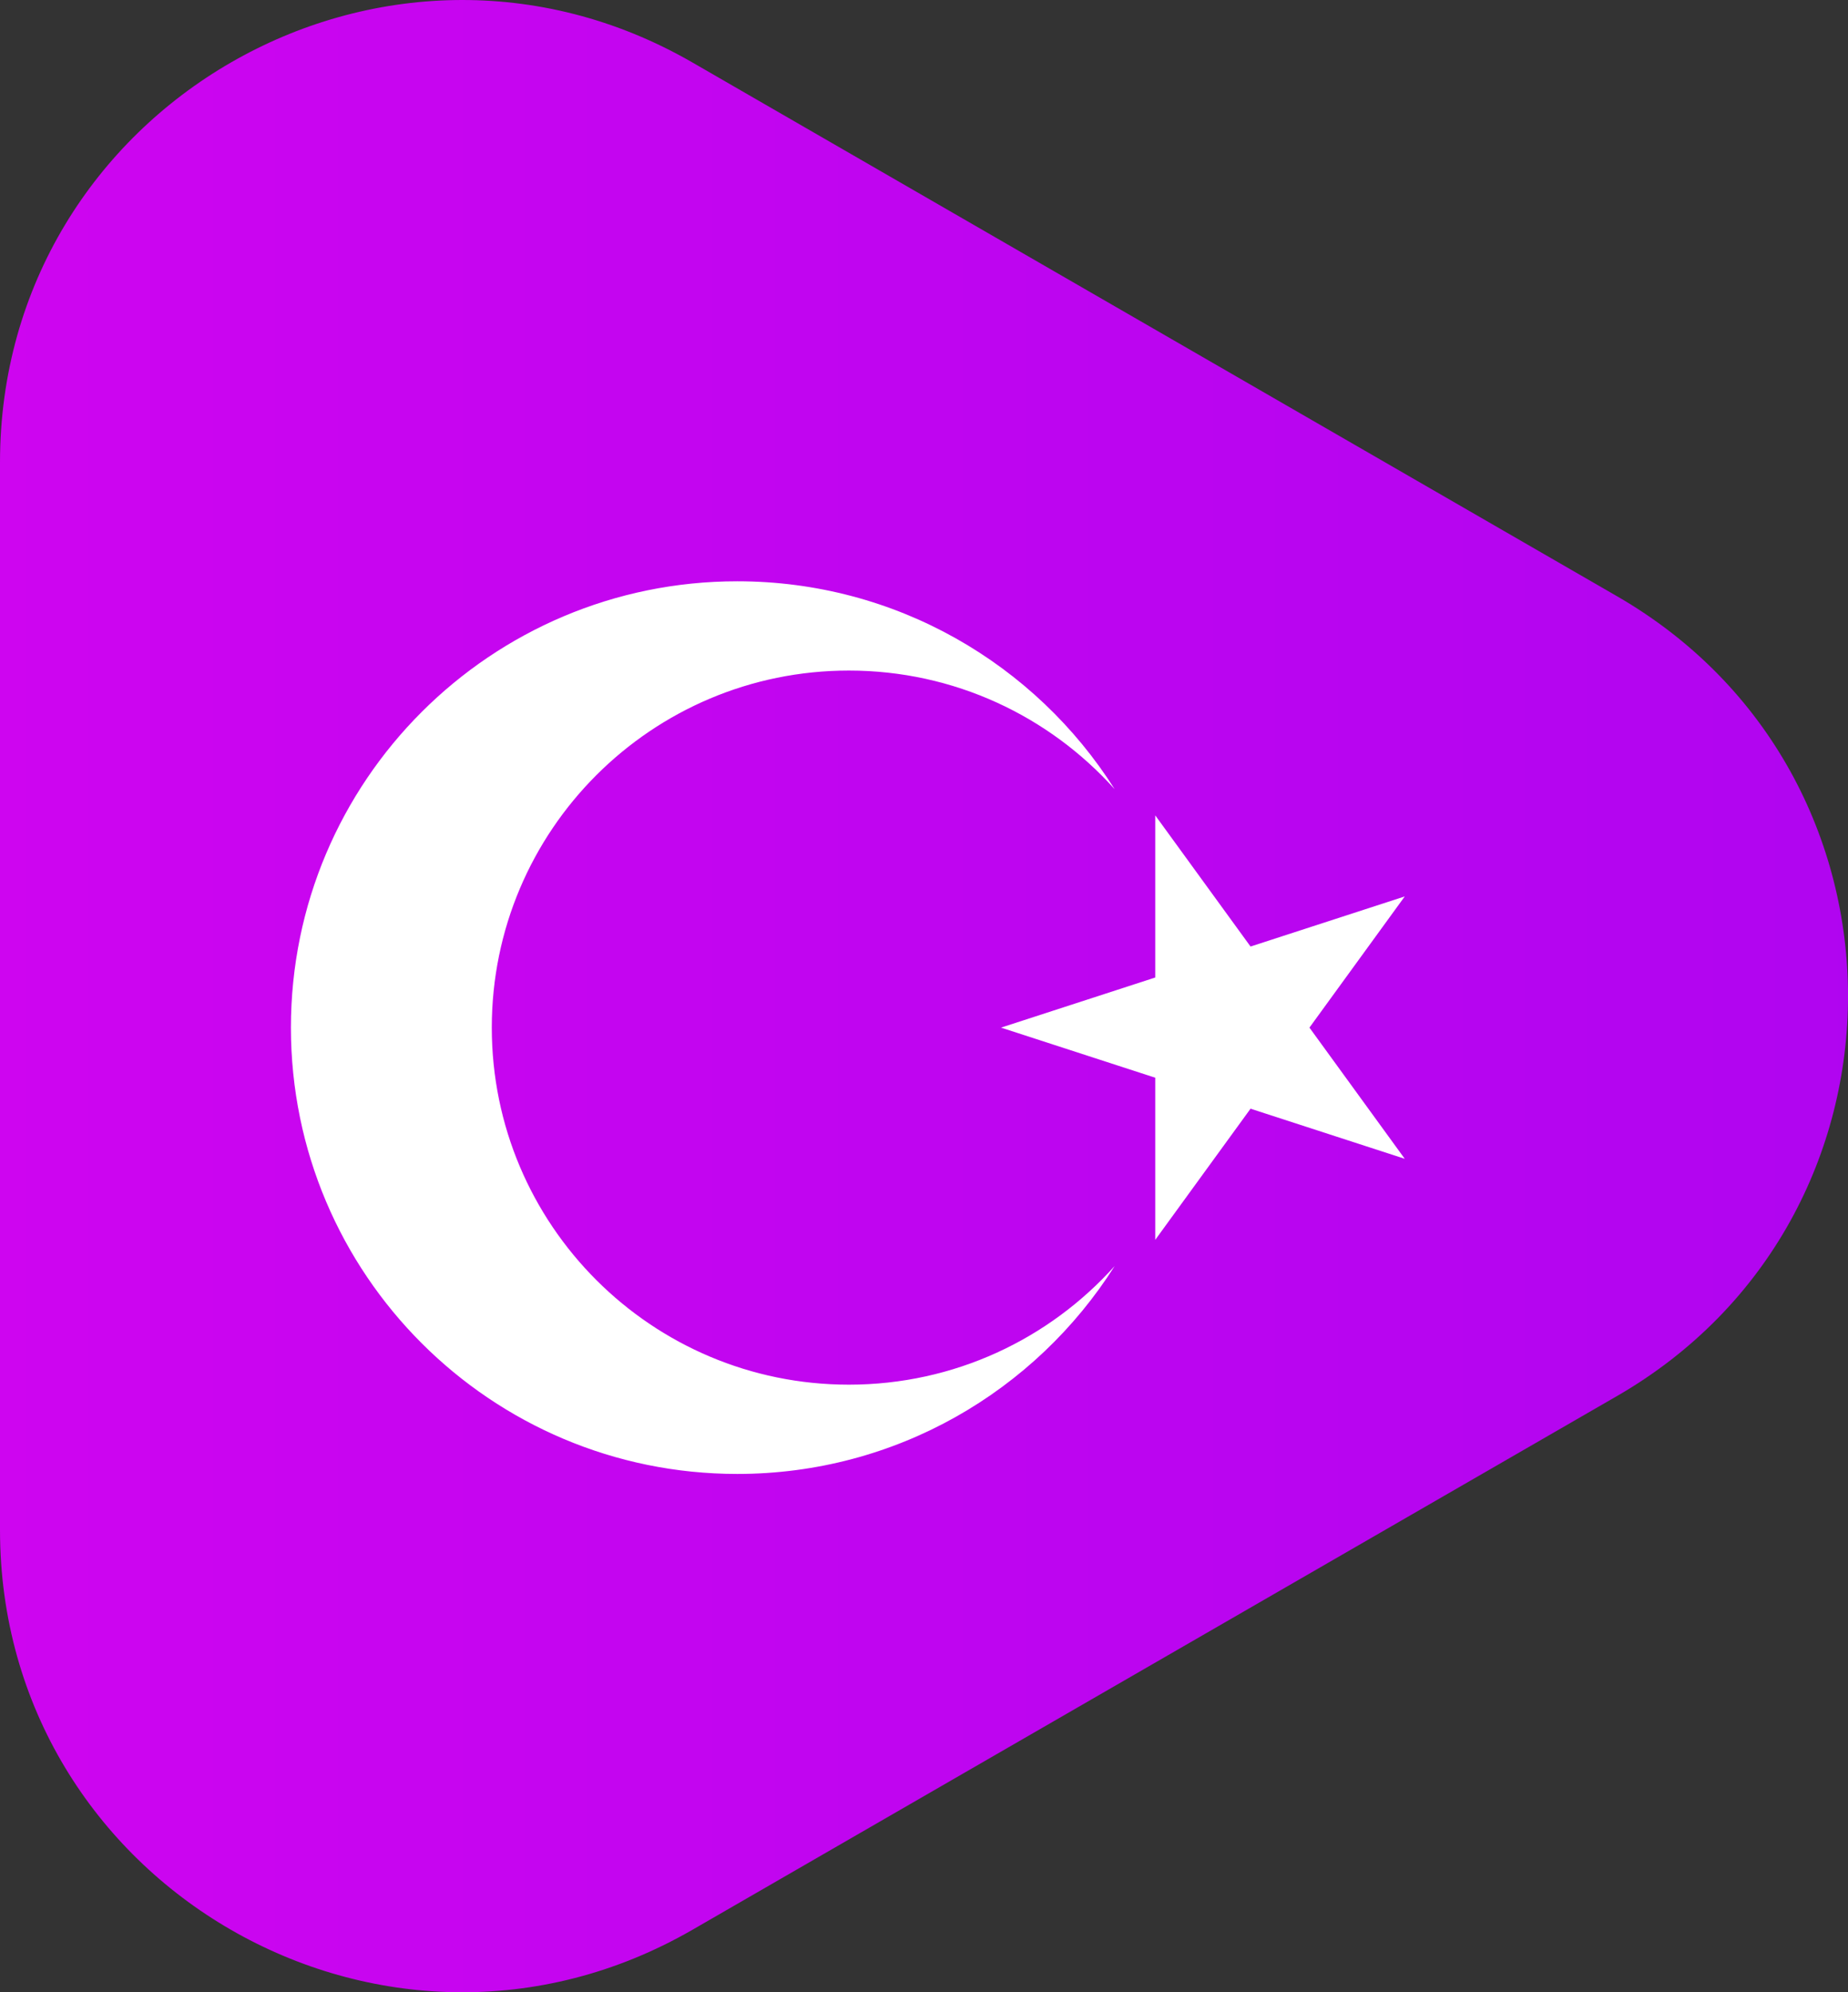 <svg xmlns="http://www.w3.org/2000/svg" viewBox="0 0 968.14 1043.8" class="h-9 w-9">
  <rect x="0" y="0" width="968.14" height="1043.8" fill="#333333" stroke="none"/>
  <defs>
    <!-- Определяем градиент -->
    <linearGradient id="logoGradient" x1="0%" y1="0%" x2="100%" y2="0%">
      <stop offset="0%" stop-color="rgb(206, 5, 240)" />
      <stop offset="100%" stop-color="rgb(175, 5, 240)" />
    </linearGradient>
  </defs>
  <g>
    <!-- Применяем градиент к основному пути -->
    <path 
      d="m0,521.9V242.24C0,56.04,201.56-60.33,362.81,32.77l242.2,139.83,242.2,139.83c161.25,93.1,161.25,325.84,0,418.94l-242.2,139.83-242.2,139.83C201.56,1104.13,0,987.76,0,801.57v-279.67Z" 
      fill="url(#logoGradient)"
    ></path>
    <path 
      d="m444.71,725.46c-103.32,0-187.07-83.75-187.07-187.07s83.75-187.07,187.07-187.07c55.29,0,104.98,23.99,139.23,62.13-41.44-65.45-114.49-108.9-197.69-108.9-129.15,0-233.84,104.69-233.84,233.84s104.69,233.84,233.84,233.84c83.2,0,156.25-43.45,197.69-108.9-34.25,38.14-83.94,62.13-139.23,62.13" 
      fill="#fff"
    ></path>
    <polygon 
      points="735.93 469.66 655.14 495.91 605.21 427.19 605.21 512.14 524.42 538.39 605.21 564.64 605.21 649.59 655.14 580.87 735.93 607.12 686 538.39 735.93 469.66" 
      fill="#fff"
    ></polygon>
  </g>
</svg>
